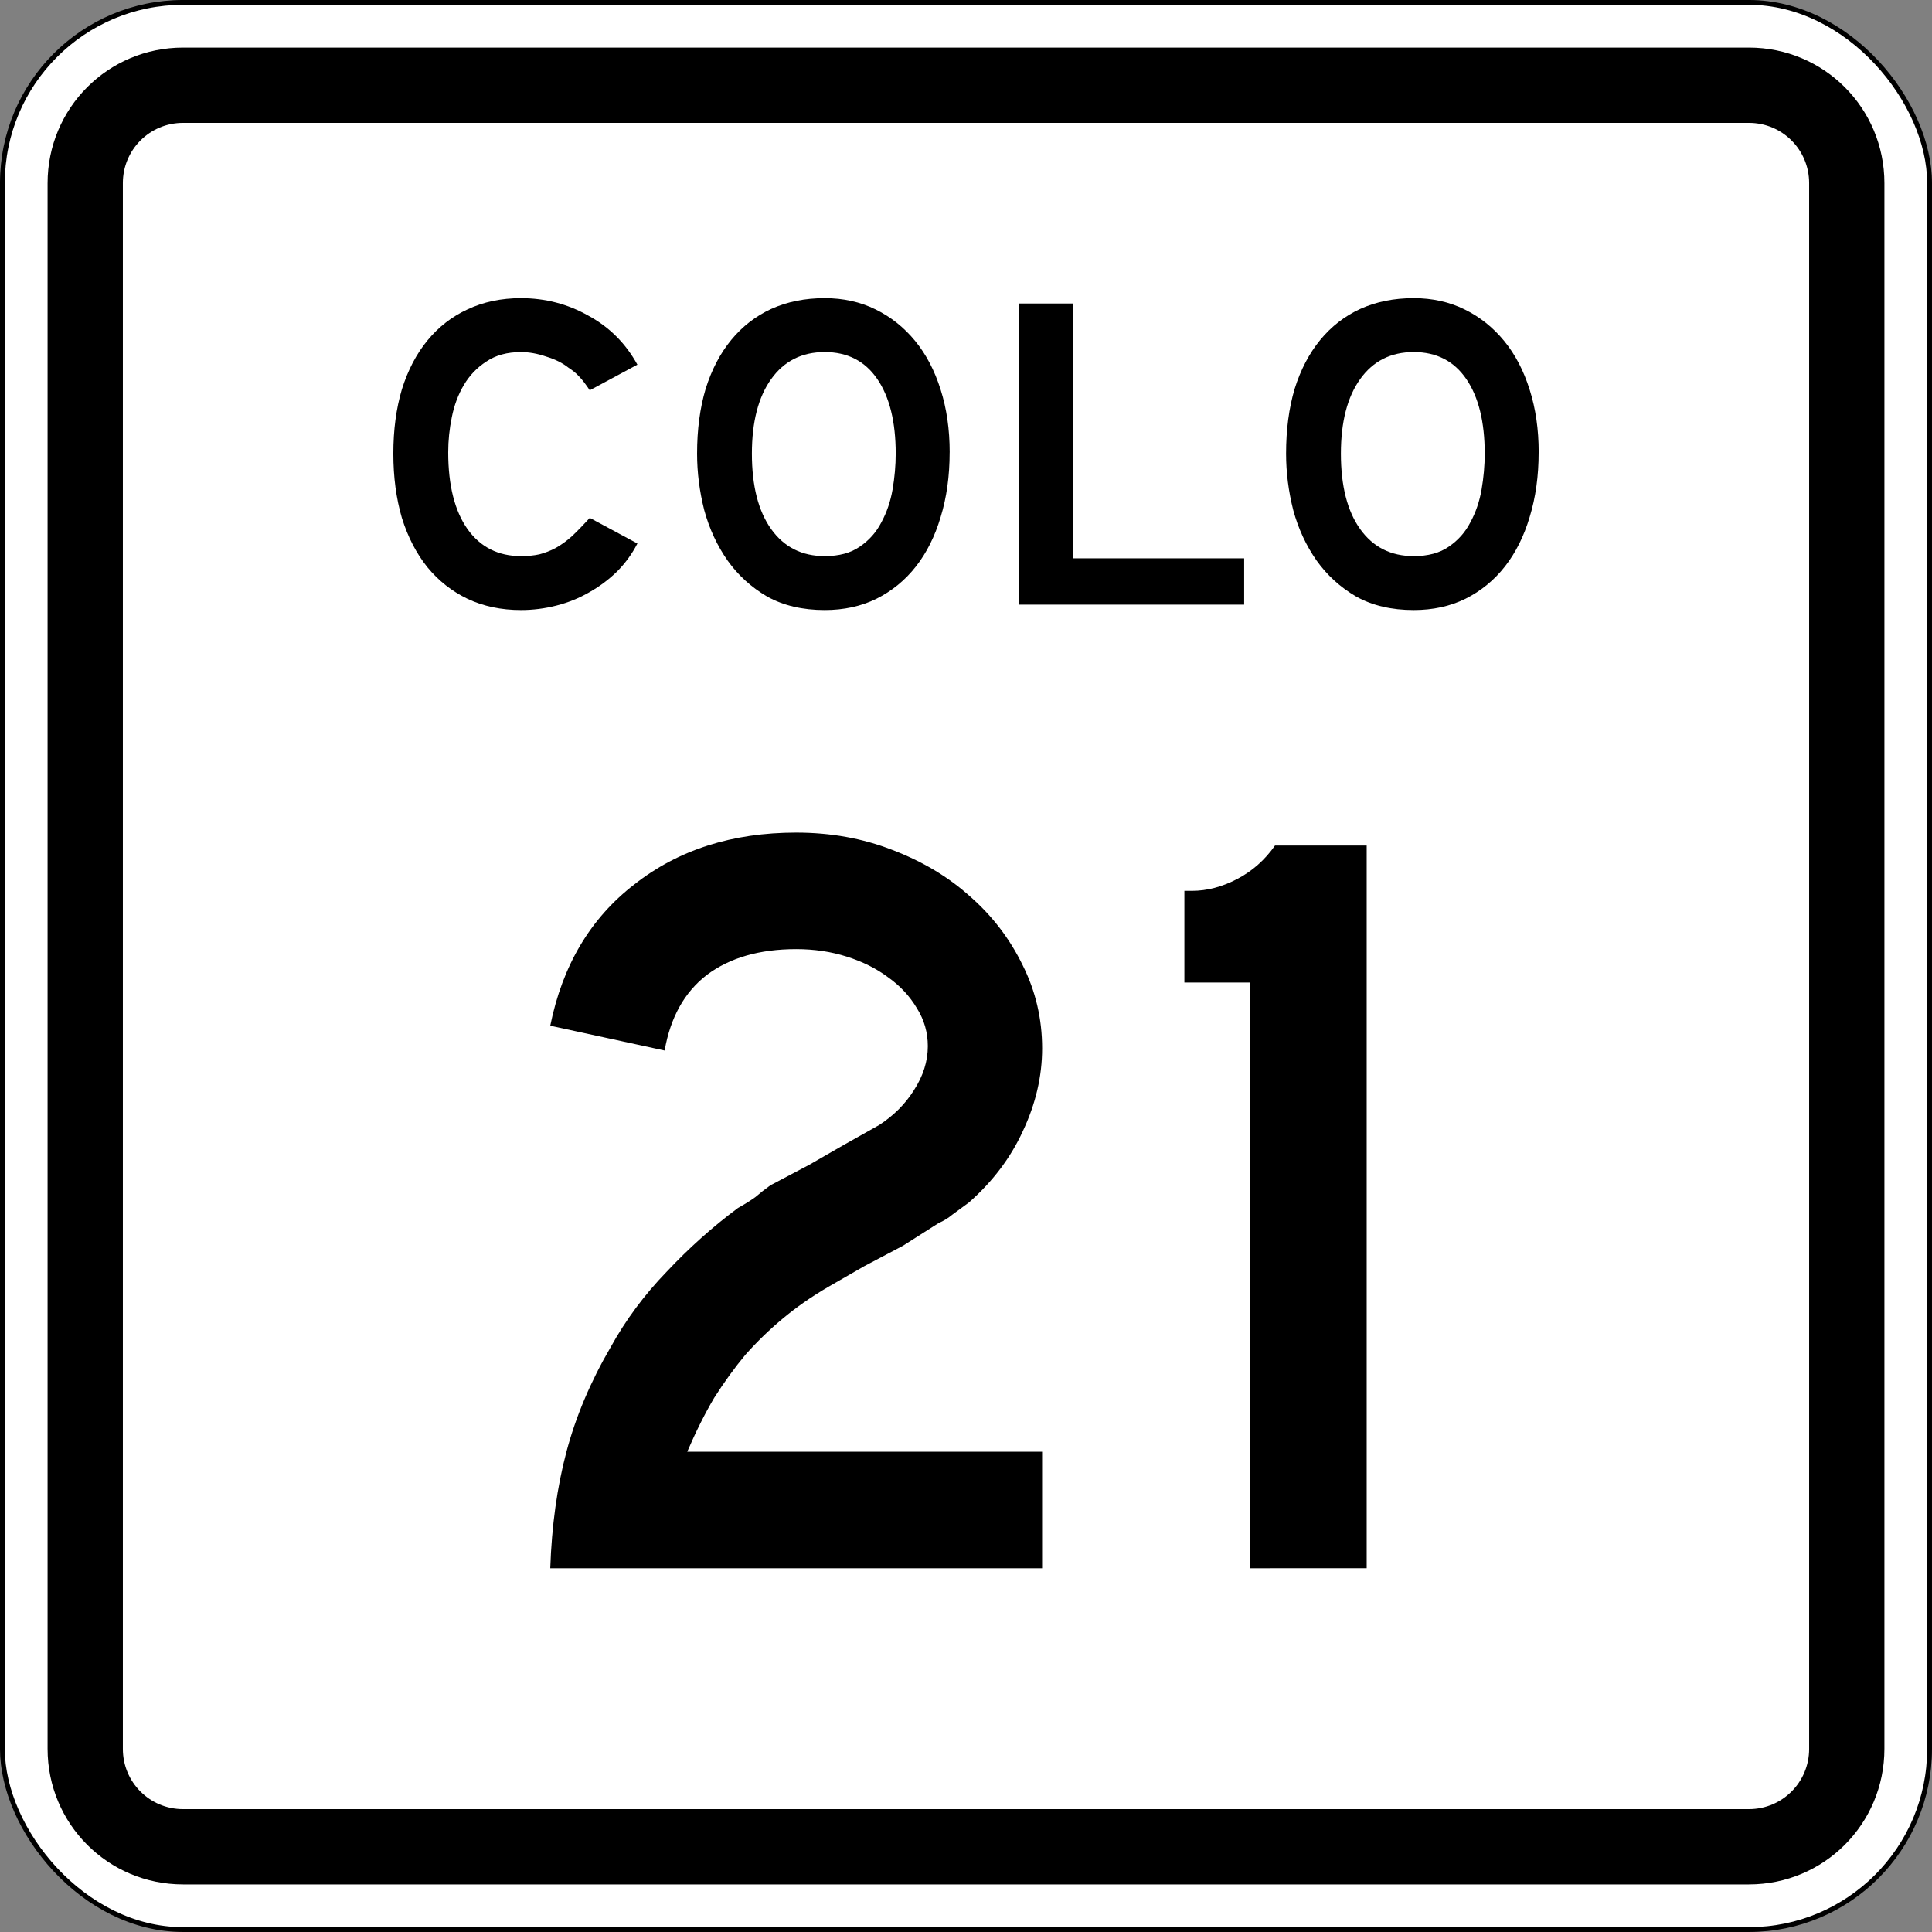 <?xml version="1.0" encoding="UTF-8" standalone="no"?>
<svg
   xmlns:dc="http://purl.org/dc/elements/1.1/"
   xmlns:cc="http://creativecommons.org/ns#"
   xmlns:rdf="http://www.w3.org/1999/02/22-rdf-syntax-ns#"
   xmlns:svg="http://www.w3.org/2000/svg"
   xmlns="http://www.w3.org/2000/svg"
   width="401"
   height="401"
   viewBox="0 0 106.098 106.098"
   version="1.1"
   id="svg2528">
  <rect x="0" y="0" width="106.098" height="106.098" fill="#808080" stroke="none"/>
  <defs
     id="defs2522" />
  <g
     transform="translate(-36.438,-115.55)"
     id="layer1" />
  <rect
     ry="9.922"
     rx="9.922"
     y="0.132"
     x="0.132"
     height="105.833"
     width="105.833"
     id="rect1419"
     style="opacity:1;fill:#ffffff;fill-opacity:1;stroke:#000000;stroke-width:0.265;stroke-miterlimit:4;stroke-dasharray:none;stroke-opacity:1" />
  <path
     id="rect1429"
     d="m 10.054,2.613 c -4.123,0 -7.441,3.322 -7.441,7.448 v 85.976 c 0,4.126 3.319,7.448 7.441,7.448 h 85.99 c 4.123,0 7.441,-3.322 7.441,-7.448 V 10.061 c 0,-4.126 -3.319,-7.448 -7.441,-7.448 z m 0,4.134 h 85.99 c 1.832,0 3.307,1.475 3.307,3.307 v 85.99 c 0,1.832 -1.475,3.307 -3.307,3.307 H 10.054 c -1.832,0 -3.307,-1.475 -3.307,-3.307 V 10.054 c 0,-1.832 1.475,-3.307 3.307,-3.307 z"
     style="opacity:1;fill:#000000;fill-opacity:1;stroke:none;stroke-width:0.265;stroke-miterlimit:4;stroke-dasharray:none;stroke-opacity:1" />
  <g
     transform="translate(0.132,3.439)"
     id="text1444"
     style="font-style:normal;font-variant:normal;font-weight:bold;font-stretch:normal;font-size:24.681px;line-height:125%;font-family:'Roadgeek 2005 Series D';-inkscape-font-specification:'Roadgeek 2005 Series D Bold';text-align:center;letter-spacing:0px;word-spacing:0px;writing-mode:lr-tb;text-anchor:middle;fill:#000000;fill-opacity:1;stroke:none;stroke-width:0.265px;stroke-linecap:butt;stroke-linejoin:miter;stroke-opacity:1"
     aria-label="COLO">
    <path
       id="path1450"
       style="font-style:normal;font-variant:normal;font-weight:bold;font-stretch:normal;font-family:'Roadgeek 2005 Series E';-inkscape-font-specification:'Roadgeek 2005 Series E Bold';stroke-width:0.265px"
       d="m 34.871,26.409 q -0.444,0.864 -1.135,1.555 -0.691,0.666 -1.53,1.135 -0.814,0.469 -1.777,0.716 -0.963,0.247 -1.95,0.247 -1.629,0 -2.937,-0.617 -1.283,-0.617 -2.197,-1.728 -0.913,-1.135 -1.407,-2.715 -0.469,-1.604 -0.469,-3.529 0,-1.95 0.469,-3.529 0.494,-1.58 1.407,-2.69 0.913,-1.111 2.197,-1.703 1.308,-0.617 2.937,-0.617 1.999,0 3.702,0.963 1.728,0.938 2.69,2.69 l -2.616,1.407 q -0.346,-0.518 -0.592,-0.765 -0.222,-0.247 -0.568,-0.469 -0.494,-0.395 -1.234,-0.617 -0.716,-0.247 -1.382,-0.247 -1.135,0 -1.9,0.518 -0.765,0.494 -1.234,1.283 -0.469,0.79 -0.666,1.777 -0.197,0.963 -0.197,1.925 0,2.715 1.061,4.22 1.061,1.481 2.937,1.481 0.568,0 1.012,-0.099 0.469,-0.123 0.889,-0.346 0.444,-0.247 0.889,-0.642 0.444,-0.42 0.987,-1.012 l 2.616,1.407 z" />
    <path
       id="path1452"
       style="font-style:normal;font-variant:normal;font-weight:bold;font-stretch:normal;font-family:'Roadgeek 2005 Series E';-inkscape-font-specification:'Roadgeek 2005 Series E Bold';stroke-width:0.265px"
       d="m 52.019,21.399 q 0,1.95 -0.494,3.554 -0.469,1.58 -1.357,2.715 -0.889,1.135 -2.172,1.777 -1.259,0.617 -2.838,0.617 -1.826,0 -3.159,-0.74 -1.308,-0.765 -2.172,-1.975 -0.864,-1.234 -1.283,-2.764 -0.395,-1.555 -0.395,-3.11 0,-1.975 0.469,-3.554 0.494,-1.58 1.407,-2.69 0.913,-1.111 2.197,-1.703 1.308,-0.592 2.937,-0.592 1.53,0 2.789,0.617 1.259,0.617 2.172,1.728 0.913,1.111 1.407,2.69 0.494,1.555 0.494,3.431 z m -2.962,0.074 q 0,-2.616 -1.012,-4.097 -1.012,-1.481 -2.888,-1.481 -1.876,0 -2.937,1.481 -1.061,1.481 -1.061,4.097 0,2.666 1.061,4.146 1.061,1.481 2.937,1.481 1.185,0 1.925,-0.518 0.765,-0.518 1.185,-1.333 0.444,-0.814 0.617,-1.802 0.173,-1.012 0.173,-1.975 z" />
    <path
       id="path1454"
       style="font-style:normal;font-variant:normal;font-weight:bold;font-stretch:normal;font-family:'Roadgeek 2005 Series E';-inkscape-font-specification:'Roadgeek 2005 Series E Bold';stroke-width:0.265px"
       d="M 55.827,29.766 V 13.229 h 2.962 v 13.994 h 9.404 v 2.542 z" />
    <path
       id="path1456"
       style="font-style:normal;font-variant:normal;font-weight:bold;font-stretch:normal;font-family:'Roadgeek 2005 Series E';-inkscape-font-specification:'Roadgeek 2005 Series E Bold';stroke-width:0.265px"
       d="m 84.365,21.399 q 0,1.95 -0.494,3.554 -0.469,1.58 -1.357,2.715 -0.889,1.135 -2.172,1.777 -1.259,0.617 -2.838,0.617 -1.826,0 -3.159,-0.74 -1.308,-0.765 -2.172,-1.975 -0.864,-1.234 -1.283,-2.764 -0.395,-1.555 -0.395,-3.11 0,-1.975 0.469,-3.554 0.494,-1.58 1.407,-2.69 0.913,-1.111 2.197,-1.703 1.308,-0.592 2.937,-0.592 1.53,0 2.789,0.617 1.259,0.617 2.172,1.728 0.913,1.111 1.407,2.69 0.494,1.555 0.494,3.431 z m -2.962,0.074 q 0,-2.616 -1.012,-4.097 -1.012,-1.481 -2.888,-1.481 -1.876,0 -2.937,1.481 -1.061,1.481 -1.061,4.097 0,2.666 1.061,4.146 1.061,1.481 2.937,1.481 1.185,0 1.925,-0.518 0.765,-0.518 1.185,-1.333 0.444,-0.814 0.617,-1.802 0.173,-1.012 0.173,-1.975 z" />
  </g>
  <g
     id="text1448"
     style="font-style:normal;font-variant:normal;font-weight:normal;font-stretch:normal;font-size:59.235px;line-height:125%;font-family:'Roadgeek 2005 Series D';-inkscape-font-specification:'Roadgeek 2005 Series D';text-align:center;letter-spacing:0px;word-spacing:0px;writing-mode:lr-tb;text-anchor:middle;fill:#000000;fill-opacity:1;stroke:none;stroke-width:0.265px;stroke-linecap:butt;stroke-linejoin:miter;stroke-opacity:1"
     aria-label="21">
    <path
       id="path5750"
       style="font-style:normal;font-variant:normal;font-weight:normal;font-stretch:normal;font-family:'Roadgeek 2005 Series D';-inkscape-font-specification:'Roadgeek 2005 Series D';stroke-width:0.265px"
       d="m 30.218,86.122 q 0.118,-3.495 0.889,-6.397 0.77,-2.903 2.429,-5.746 1.244,-2.251 3.08,-4.146 1.836,-1.955 3.91,-3.495 0.533,-0.296 0.948,-0.592 0.415,-0.355 0.829,-0.652 l 2.132,-1.125 1.955,-1.125 1.896,-1.066 q 1.185,-0.77 1.896,-1.896 0.77,-1.185 0.77,-2.429 0,-1.125 -0.592,-2.073 -0.592,-1.007 -1.599,-1.718 -0.948,-0.711 -2.251,-1.125 -1.303,-0.415 -2.784,-0.415 -3.021,0 -4.917,1.422 -1.836,1.422 -2.31,4.146 L 30.218,56.327 q 1.007,-4.976 4.62,-7.76 3.613,-2.843 8.885,-2.843 2.843,0 5.272,0.948 2.488,0.948 4.265,2.547 1.836,1.599 2.903,3.791 1.066,2.132 1.066,4.561 0,2.31 -1.066,4.561 -1.007,2.192 -2.962,3.91 -0.474,0.355 -0.889,0.652 -0.355,0.296 -0.77,0.474 l -1.955,1.244 -2.132,1.125 -1.955,1.125 q -1.422,0.829 -2.547,1.777 -1.066,0.889 -2.014,1.955 -0.889,1.066 -1.718,2.369 -0.77,1.303 -1.481,2.962 h 19.488 v 6.397 z" />
    <path
       id="path5752"
       style="font-style:normal;font-variant:normal;font-weight:normal;font-stretch:normal;font-family:'Roadgeek 2005 Series D';-inkscape-font-specification:'Roadgeek 2005 Series D';stroke-width:0.265px"
       d="M 68.655,86.122 V 53.957 h -3.613 v -5.035 h 0.415 q 1.244,0 2.488,-0.652 1.244,-0.652 2.073,-1.836 h 5.035 v 39.687 z" />
  </g>
</svg>
